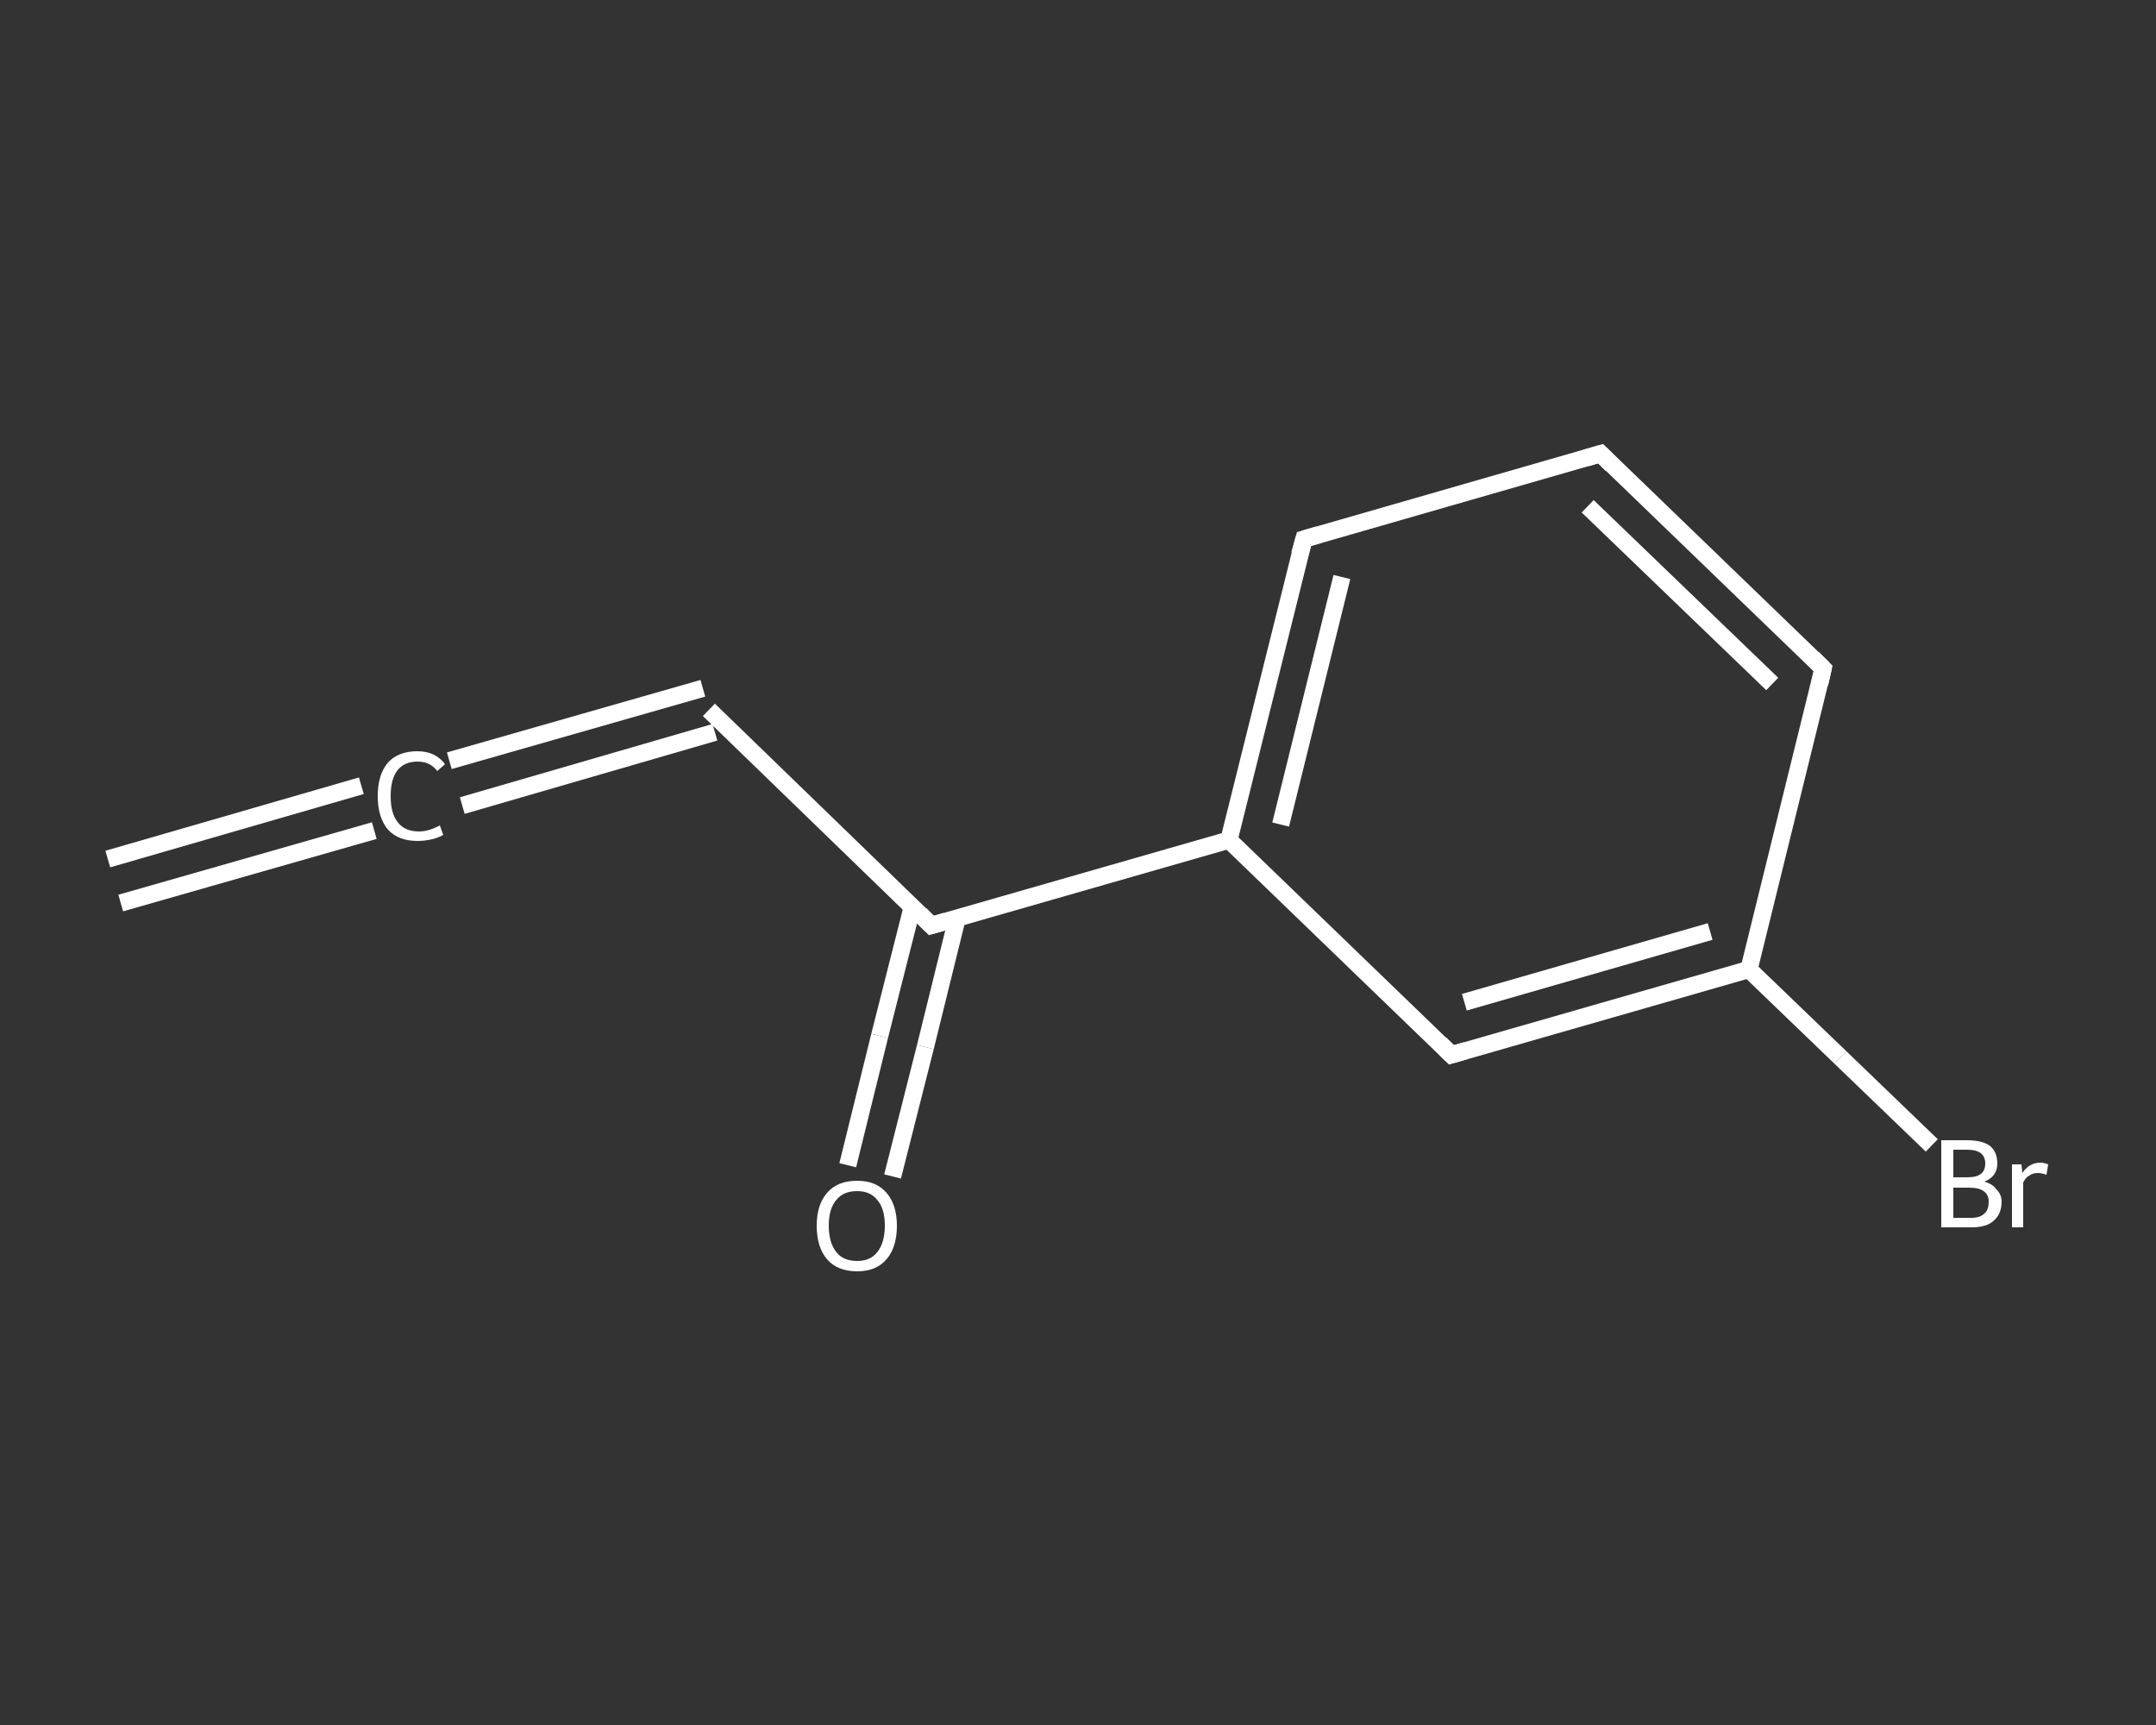 <?xml version='1.0' encoding='iso-8859-1'?>
<svg version='1.1' baseProfile='full'
              xmlns='http://www.w3.org/2000/svg'
                      xmlns:rdkit='http://www.rdkit.org/xml'
                      xmlns:xlink='http://www.w3.org/1999/xlink'
                  xml:space='preserve'
width='250px' height='200px' viewBox='0 0 250 200'>
<rect x="0" y="0" width="250" height="200" fill="#333333" stroke="none"/>
<!-- END OF HEADER -->
<rect style='opacity:1.0;fill:transparent;stroke:none' width='250.0' height='200.0' x='0.0' y='0.0'> </rect>
<path class='bond-0 atom-0 atom-1' d='M 12.5,99.6 L 41.9,91.1' style='fill:none;fill-rule:evenodd;stroke:#FFFFFF;stroke-width:2.0px;stroke-linecap:butt;stroke-linejoin:miter;stroke-opacity:1' />
<path class='bond-0 atom-0 atom-1' d='M 14.0,104.7 L 43.4,96.3' style='fill:none;fill-rule:evenodd;stroke:#FFFFFF;stroke-width:2.0px;stroke-linecap:butt;stroke-linejoin:miter;stroke-opacity:1' />
<path class='bond-1 atom-1 atom-2' d='M 52.1,88.2 L 81.5,79.8' style='fill:none;fill-rule:evenodd;stroke:#FFFFFF;stroke-width:2.0px;stroke-linecap:butt;stroke-linejoin:miter;stroke-opacity:1' />
<path class='bond-1 atom-1 atom-2' d='M 53.6,93.4 L 82.9,84.9' style='fill:none;fill-rule:evenodd;stroke:#FFFFFF;stroke-width:2.0px;stroke-linecap:butt;stroke-linejoin:miter;stroke-opacity:1' />
<path class='bond-2 atom-2 atom-3' d='M 82.2,82.3 L 108.0,107.3' style='fill:none;fill-rule:evenodd;stroke:#FFFFFF;stroke-width:2.0px;stroke-linecap:butt;stroke-linejoin:miter;stroke-opacity:1' />
<path class='bond-3 atom-3 atom-4' d='M 105.8,105.1 L 102.0,120.1' style='fill:none;fill-rule:evenodd;stroke:#FFFFFF;stroke-width:2.0px;stroke-linecap:butt;stroke-linejoin:miter;stroke-opacity:1' />
<path class='bond-3 atom-3 atom-4' d='M 102.0,120.1 L 98.3,135.1' style='fill:none;fill-rule:evenodd;stroke:#FFFFFF;stroke-width:2.0px;stroke-linecap:butt;stroke-linejoin:miter;stroke-opacity:1' />
<path class='bond-3 atom-3 atom-4' d='M 111.0,106.4 L 107.3,121.4' style='fill:none;fill-rule:evenodd;stroke:#FFFFFF;stroke-width:2.0px;stroke-linecap:butt;stroke-linejoin:miter;stroke-opacity:1' />
<path class='bond-3 atom-3 atom-4' d='M 107.3,121.4 L 103.5,136.4' style='fill:none;fill-rule:evenodd;stroke:#FFFFFF;stroke-width:2.0px;stroke-linecap:butt;stroke-linejoin:miter;stroke-opacity:1' />
<path class='bond-4 atom-3 atom-5' d='M 108.0,107.3 L 142.5,97.4' style='fill:none;fill-rule:evenodd;stroke:#FFFFFF;stroke-width:2.0px;stroke-linecap:butt;stroke-linejoin:miter;stroke-opacity:1' />
<path class='bond-5 atom-5 atom-6' d='M 142.5,97.4 L 151.2,62.5' style='fill:none;fill-rule:evenodd;stroke:#FFFFFF;stroke-width:2.0px;stroke-linecap:butt;stroke-linejoin:miter;stroke-opacity:1' />
<path class='bond-5 atom-5 atom-6' d='M 148.5,95.6 L 155.6,66.9' style='fill:none;fill-rule:evenodd;stroke:#FFFFFF;stroke-width:2.0px;stroke-linecap:butt;stroke-linejoin:miter;stroke-opacity:1' />
<path class='bond-6 atom-6 atom-7' d='M 151.2,62.5 L 185.6,52.6' style='fill:none;fill-rule:evenodd;stroke:#FFFFFF;stroke-width:2.0px;stroke-linecap:butt;stroke-linejoin:miter;stroke-opacity:1' />
<path class='bond-7 atom-7 atom-8' d='M 185.6,52.6 L 211.4,77.5' style='fill:none;fill-rule:evenodd;stroke:#FFFFFF;stroke-width:2.0px;stroke-linecap:butt;stroke-linejoin:miter;stroke-opacity:1' />
<path class='bond-7 atom-7 atom-8' d='M 184.1,58.7 L 205.5,79.3' style='fill:none;fill-rule:evenodd;stroke:#FFFFFF;stroke-width:2.0px;stroke-linecap:butt;stroke-linejoin:miter;stroke-opacity:1' />
<path class='bond-8 atom-8 atom-9' d='M 211.4,77.5 L 202.8,112.4' style='fill:none;fill-rule:evenodd;stroke:#FFFFFF;stroke-width:2.0px;stroke-linecap:butt;stroke-linejoin:miter;stroke-opacity:1' />
<path class='bond-9 atom-9 atom-10' d='M 202.8,112.4 L 213.4,122.6' style='fill:none;fill-rule:evenodd;stroke:#FFFFFF;stroke-width:2.0px;stroke-linecap:butt;stroke-linejoin:miter;stroke-opacity:1' />
<path class='bond-9 atom-9 atom-10' d='M 213.4,122.6 L 224.0,132.8' style='fill:none;fill-rule:evenodd;stroke:#FFFFFF;stroke-width:2.0px;stroke-linecap:butt;stroke-linejoin:miter;stroke-opacity:1' />
<path class='bond-10 atom-9 atom-11' d='M 202.8,112.4 L 168.3,122.3' style='fill:none;fill-rule:evenodd;stroke:#FFFFFF;stroke-width:2.0px;stroke-linecap:butt;stroke-linejoin:miter;stroke-opacity:1' />
<path class='bond-10 atom-9 atom-11' d='M 198.3,108.0 L 169.8,116.2' style='fill:none;fill-rule:evenodd;stroke:#FFFFFF;stroke-width:2.0px;stroke-linecap:butt;stroke-linejoin:miter;stroke-opacity:1' />
<path class='bond-11 atom-11 atom-5' d='M 168.3,122.3 L 142.5,97.4' style='fill:none;fill-rule:evenodd;stroke:#FFFFFF;stroke-width:2.0px;stroke-linecap:butt;stroke-linejoin:miter;stroke-opacity:1' />
<path d='M 106.7,106.0 L 108.0,107.3 L 109.7,106.8' style='fill:none;stroke:#FFFFFF;stroke-width:2.0px;stroke-linecap:butt;stroke-linejoin:miter;stroke-opacity:1;' />
<path d='M 150.7,64.3 L 151.2,62.5 L 152.9,62.0' style='fill:none;stroke:#FFFFFF;stroke-width:2.0px;stroke-linecap:butt;stroke-linejoin:miter;stroke-opacity:1;' />
<path d='M 183.9,53.1 L 185.6,52.6 L 186.9,53.9' style='fill:none;stroke:#FFFFFF;stroke-width:2.0px;stroke-linecap:butt;stroke-linejoin:miter;stroke-opacity:1;' />
<path d='M 210.2,76.3 L 211.4,77.5 L 211.0,79.3' style='fill:none;stroke:#FFFFFF;stroke-width:2.0px;stroke-linecap:butt;stroke-linejoin:miter;stroke-opacity:1;' />
<path d='M 170.0,121.8 L 168.3,122.3 L 167.0,121.0' style='fill:none;stroke:#FFFFFF;stroke-width:2.0px;stroke-linecap:butt;stroke-linejoin:miter;stroke-opacity:1;' />
<path class='atom-1' d='M 43.8 92.3
Q 43.8 89.8, 45.0 88.4
Q 46.2 87.1, 48.4 87.1
Q 50.5 87.1, 51.6 88.6
L 50.7 89.4
Q 49.9 88.3, 48.4 88.3
Q 46.9 88.3, 46.1 89.3
Q 45.3 90.3, 45.3 92.3
Q 45.3 94.3, 46.1 95.3
Q 46.9 96.4, 48.6 96.4
Q 49.7 96.4, 51.0 95.7
L 51.4 96.8
Q 50.9 97.1, 50.1 97.3
Q 49.3 97.5, 48.4 97.5
Q 46.2 97.5, 45.0 96.2
Q 43.8 94.8, 43.8 92.3
' fill='#FFFFFF'/>
<path class='atom-4' d='M 94.7 142.1
Q 94.7 139.7, 95.9 138.3
Q 97.1 136.9, 99.4 136.9
Q 101.6 136.9, 102.8 138.3
Q 104.0 139.7, 104.0 142.1
Q 104.0 144.6, 102.8 146.0
Q 101.6 147.4, 99.4 147.4
Q 97.1 147.4, 95.9 146.0
Q 94.7 144.6, 94.7 142.1
M 99.4 146.2
Q 100.9 146.2, 101.7 145.2
Q 102.6 144.1, 102.6 142.1
Q 102.6 140.1, 101.7 139.1
Q 100.9 138.1, 99.4 138.1
Q 97.8 138.1, 97.0 139.1
Q 96.1 140.1, 96.1 142.1
Q 96.1 144.1, 97.0 145.2
Q 97.8 146.2, 99.4 146.2
' fill='#FFFFFF'/>
<path class='atom-10' d='M 230.1 137.0
Q 231.1 137.3, 231.5 137.9
Q 232.1 138.5, 232.1 139.3
Q 232.1 140.8, 231.1 141.6
Q 230.3 142.3, 228.6 142.3
L 225.1 142.3
L 225.1 132.2
L 228.1 132.2
Q 229.9 132.2, 230.8 132.9
Q 231.6 133.6, 231.6 134.9
Q 231.6 136.4, 230.1 137.0
M 226.5 133.3
L 226.5 136.5
L 228.1 136.5
Q 229.2 136.5, 229.7 136.1
Q 230.2 135.7, 230.2 134.9
Q 230.2 133.3, 228.1 133.3
L 226.5 133.3
M 228.6 141.2
Q 229.6 141.2, 230.1 140.7
Q 230.6 140.3, 230.6 139.3
Q 230.6 138.5, 230.0 138.1
Q 229.5 137.7, 228.3 137.7
L 226.5 137.7
L 226.5 141.2
L 228.6 141.2
' fill='#FFFFFF'/>
<path class='atom-10' d='M 234.4 135.0
L 234.5 136.0
Q 235.3 134.8, 236.6 134.8
Q 237.0 134.8, 237.5 135.0
L 237.3 136.2
Q 236.7 136.0, 236.3 136.0
Q 235.7 136.0, 235.3 136.3
Q 234.9 136.5, 234.6 137.1
L 234.6 142.3
L 233.3 142.3
L 233.3 135.0
L 234.4 135.0
' fill='#FFFFFF'/>
</svg>
